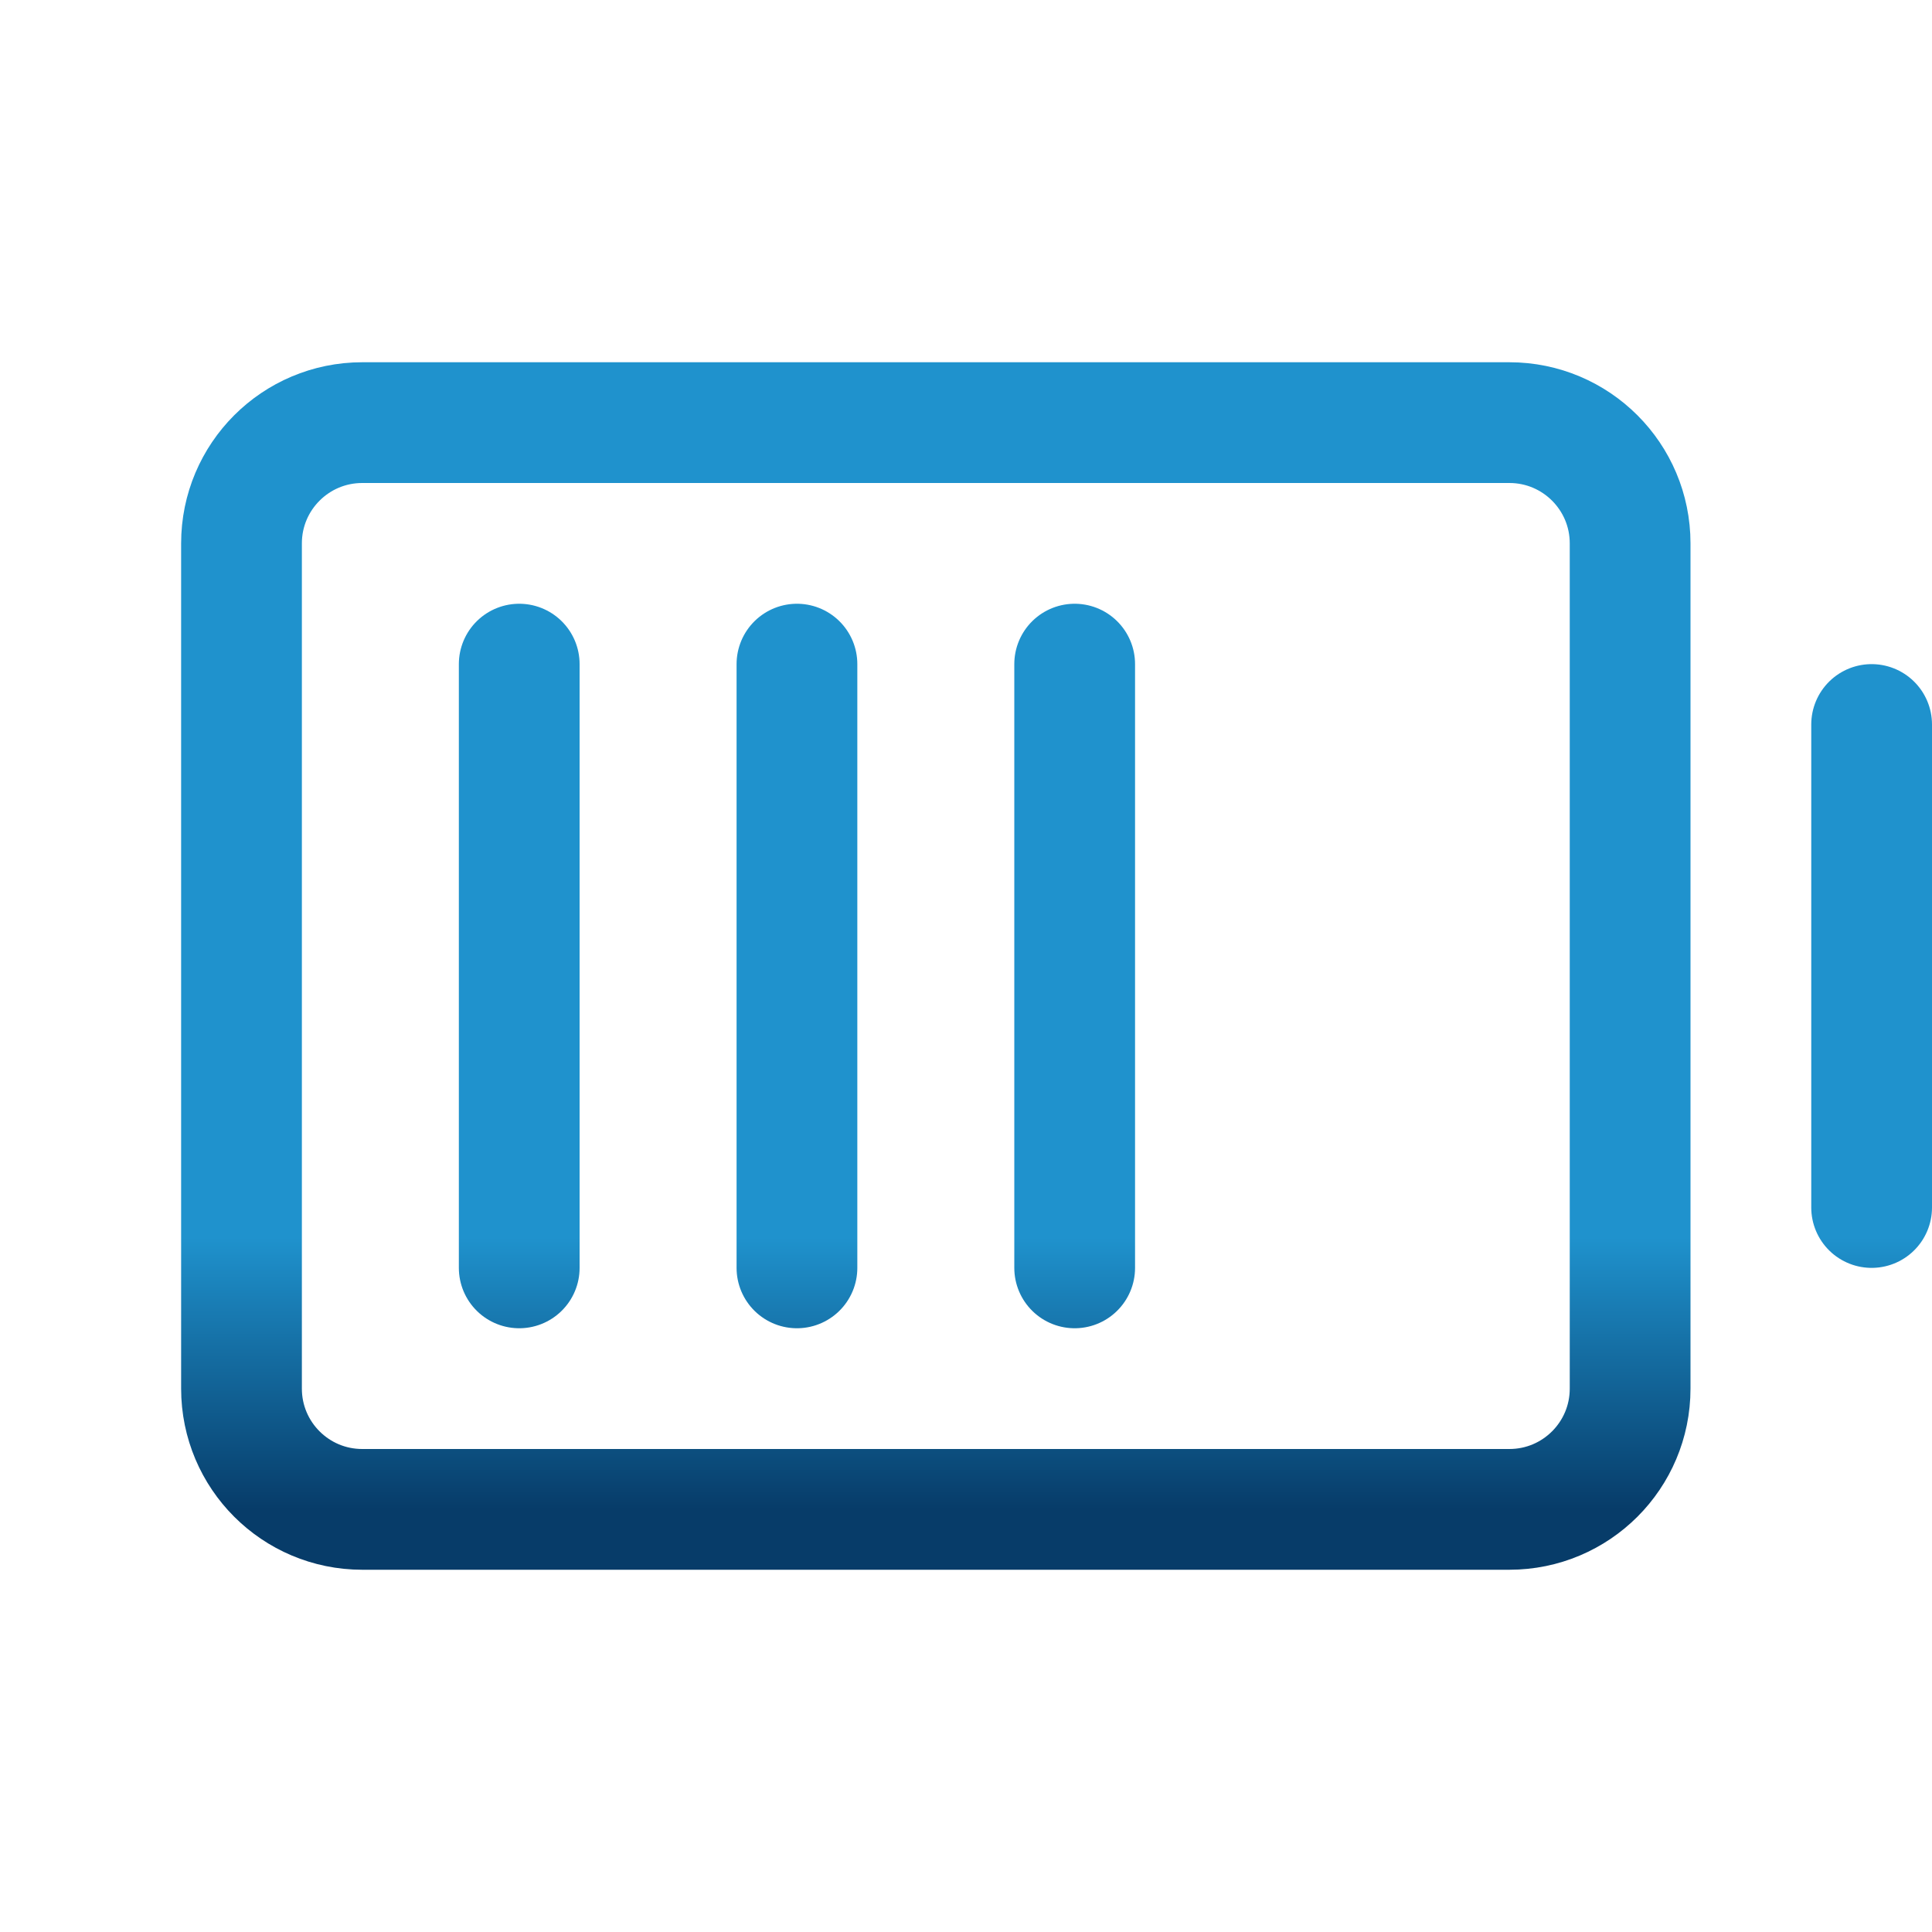 <svg width="40" height="40" viewBox="0 0 40 40" fill="none" xmlns="http://www.w3.org/2000/svg">
<path d="M38.75 15V25M22.25 26.25V13.75M16.5 26.25V13.75M10.75 26.25V13.75M33.75 11.25V28.75C33.75 30.131 32.631 31.25 31.25 31.25H7.5C6.119 31.25 5 30.131 5 28.75V11.25C5 9.869 6.119 8.75 7.5 8.75H31.25C32.631 8.75 33.75 9.869 33.75 11.25Z" stroke="url(#paint0_linear_139_868)" stroke-width="2.5" stroke-linecap="round" stroke-linejoin="round"/>
<defs>
<linearGradient id="paint0_linear_139_868" x1="17.825" y1="31.25" x2="17.825" y2="25.624" gradientUnits="userSpaceOnUse">
<stop stop-color="#073C69"/>
<stop offset="1" stop-color="#1F92CD"/>
</linearGradient>
</defs>
</svg>
